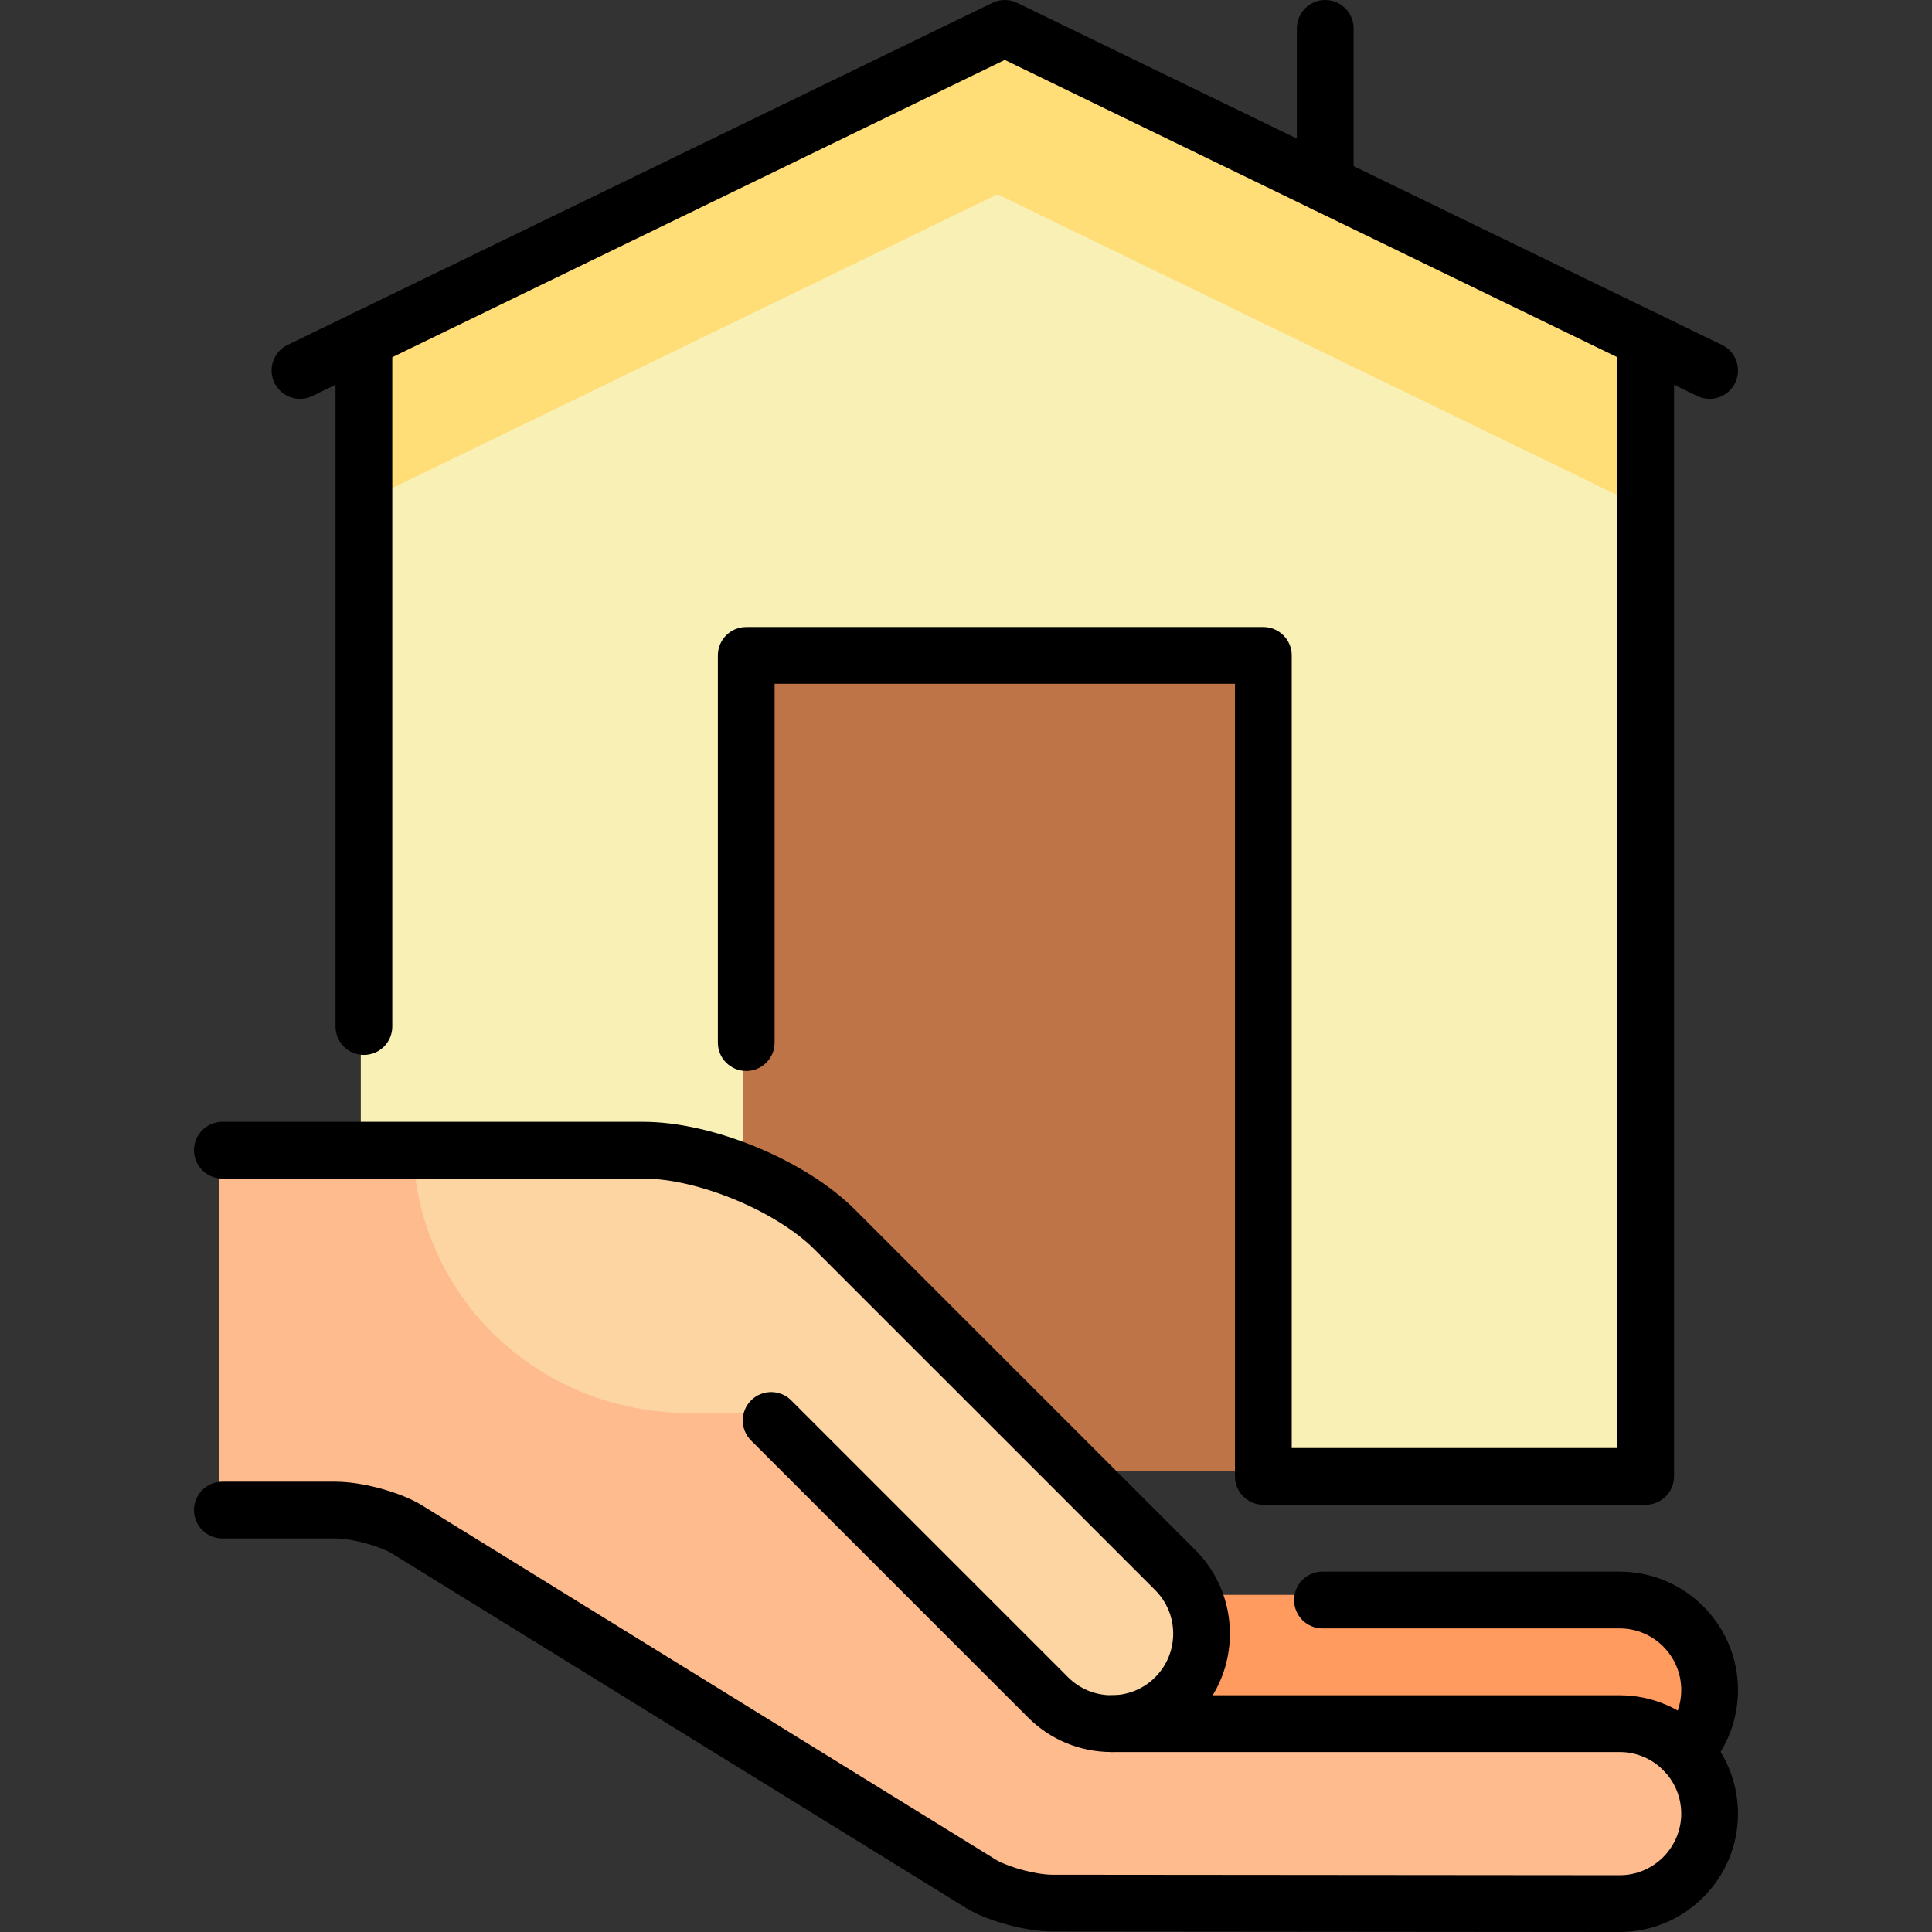 <?xml version="1.0" encoding="iso-8859-1"?>
<!-- Generator: Adobe Illustrator 19.0.0, SVG Export Plug-In . SVG Version: 6.00 Build 0)  -->
<svg version="1.1" id="Layer_1" xmlns="http://www.w3.org/2000/svg" xmlns:xlink="http://www.w3.org/1999/xlink" x="0px" y="0px"
	 viewBox="0 0 512 512" style="enable-background:new 0 0 512 512;" xml:space="preserve">
<rect x="0" y="0" width="512" height="512" fill="#333333" stroke="none"/>
<polygon style="fill:#BF7447;" points="330.705,389.884 193.665,389.889 149.975,150.474 374.393,150.474 "/>
<polygon style="fill:#F9F0B5;" points="435.297,133.923 435.297,389.884 333.982,389.884 333.982,174.498 196.941,174.498 
	196.941,389.884 95.616,389.884 95.616,133.923 265.457,17.077 "/>
<polygon style="fill:#FFDD77;" points="434.204,90.233 434.204,133.923 264.365,51.482 94.524,133.923 94.524,90.233 264.365,7.792 
	"/>
<path style="fill:#FF9B5F;" d="M453.341,446.503c0,13.17-10.677,23.845-23.845,23.845H273.021v-47.692h156.474
	C442.664,422.656,453.341,433.332,453.341,446.503z"/>
<path style="fill:#FEBB8E;" d="M293.774,455.423h134.629c13.17,0,23.845,10.676,23.845,23.846c0,13.17-10.676,23.845-23.845,23.845
	l-150.337-0.133c-5.442-0.004-13.776-2.191-18.519-4.858l-152.962-94.458c-4.743-2.667-13.078-4.85-18.519-4.85H58.109v-95.369
	h51.334l97.754,39.976L293.774,455.423z"/>
<path style="fill:#FCD5A2;" d="M169.682,302.354c16.327,0,39.129,9.446,50.674,20.989l90.278,90.278
	c9.312,9.312,9.312,24.411,0,33.723c-9.312,9.312-24.411,9.312-33.723,0l-72.874-72.874h-21.415
	c-40.416,0-73.179-31.702-73.179-72.117L169.682,302.354L169.682,302.354z"/>
<path d="M446.544,471.775c-1.856,0-3.715-0.683-5.169-2.059c-3.016-2.854-3.146-7.614-0.291-10.631
	c2.879-3.041,4.465-7.025,4.465-11.217c0-9.003-7.324-16.326-16.326-16.326h-78.759c-4.154,0-7.52-3.366-7.52-7.52
	s3.366-7.52,7.52-7.52h78.759c17.295,0,31.365,14.07,31.365,31.365c0,8.054-3.048,15.71-8.583,21.557
	C450.527,470.986,448.537,471.775,446.544,471.775z"/>
<path d="M294.593,464.306c-8.378,0-16.256-3.263-22.18-9.186l-73.37-73.372c-2.937-2.938-2.937-7.698,0-10.635
	c2.937-2.936,7.698-2.936,10.634,0l73.371,73.372c6.364,6.366,16.724,6.368,23.088,0c6.366-6.365,6.366-16.723,0-23.088
	l-90.278-90.277c-10.184-10.184-30.955-18.787-45.357-18.787H58.928c-4.153,0-7.52-3.366-7.52-7.52s3.367-7.52,7.52-7.52h111.574
	c18.392,0,42.986,10.187,55.991,23.192l90.279,90.278c12.228,12.23,12.228,32.129,0,44.358
	C310.847,461.044,302.971,464.306,294.593,464.306z"/>
<path d="M429.223,512l-150.345-0.133c-6.762-0.006-16.306-2.51-22.198-5.824c-0.089-0.05-0.177-0.102-0.265-0.156l-152.82-94.369
	c-3.65-2.006-10.611-3.817-14.714-3.817H58.928c-4.153,0-7.52-3.366-7.52-7.52c0-4.154,3.367-7.52,7.52-7.52h29.954
	c6.764,0,16.311,2.5,22.205,5.814c0.089,0.05,0.178,0.102,0.266,0.156l152.819,94.37c3.653,2.007,10.615,3.822,14.72,3.825
	l150.337,0.133c8.996,0,16.319-7.324,16.319-16.326c0-9.003-7.324-16.327-16.326-16.327H294.594c-4.154,0-7.52-3.366-7.52-7.52
	s3.366-7.52,7.52-7.52h134.629c17.295,0,31.365,14.071,31.365,31.366S446.519,512,429.223,512z"/>
<path d="M453.064,105.703c-1.102,0-2.22-0.243-3.278-0.756L266.28,15.879L82.776,104.946c-3.736,1.814-8.235,0.256-10.048-3.481
	c-1.814-3.737-0.255-8.235,3.481-10.048L262.997,0.755c2.071-1.007,4.493-1.007,6.567,0l186.789,90.661
	c3.737,1.814,5.295,6.312,3.482,10.048C458.534,104.144,455.854,105.703,453.064,105.703z"/>
<path d="M436.121,398.775h-101.32c-4.154,0-7.52-3.366-7.52-7.52V181.203H205.28v95.099c0,4.154-3.367,7.52-7.52,7.52
	s-7.52-3.366-7.52-7.52V173.684c0-4.153,3.367-7.52,7.52-7.52h137.041c4.154,0,7.52,3.367,7.52,7.52v210.052h86.282V89.956
	c0-4.153,3.366-7.52,7.52-7.52s7.52,3.367,7.52,7.52v301.299C443.641,395.409,440.275,398.775,436.121,398.775z"/>
<path d="M96.439,279.565c-4.153,0-7.52-3.366-7.52-7.52V89.956c0-4.153,3.367-7.52,7.52-7.52s7.52,3.367,7.52,7.52v182.09
	C103.959,276.199,100.593,279.565,96.439,279.565z"/>
<path d="M351.201,56.258c-4.154,0-7.52-3.367-7.52-7.52V7.52c0-4.153,3.366-7.52,7.52-7.52c4.154,0,7.52,3.367,7.52,7.52v41.219
	C358.721,52.891,355.355,56.258,351.201,56.258z"/>
<g>
</g>
<g>
</g>
<g>
</g>
<g>
</g>
<g>
</g>
<g>
</g>
<g>
</g>
<g>
</g>
<g>
</g>
<g>
</g>
<g>
</g>
<g>
</g>
<g>
</g>
<g>
</g>
<g>
</g>
</svg>
